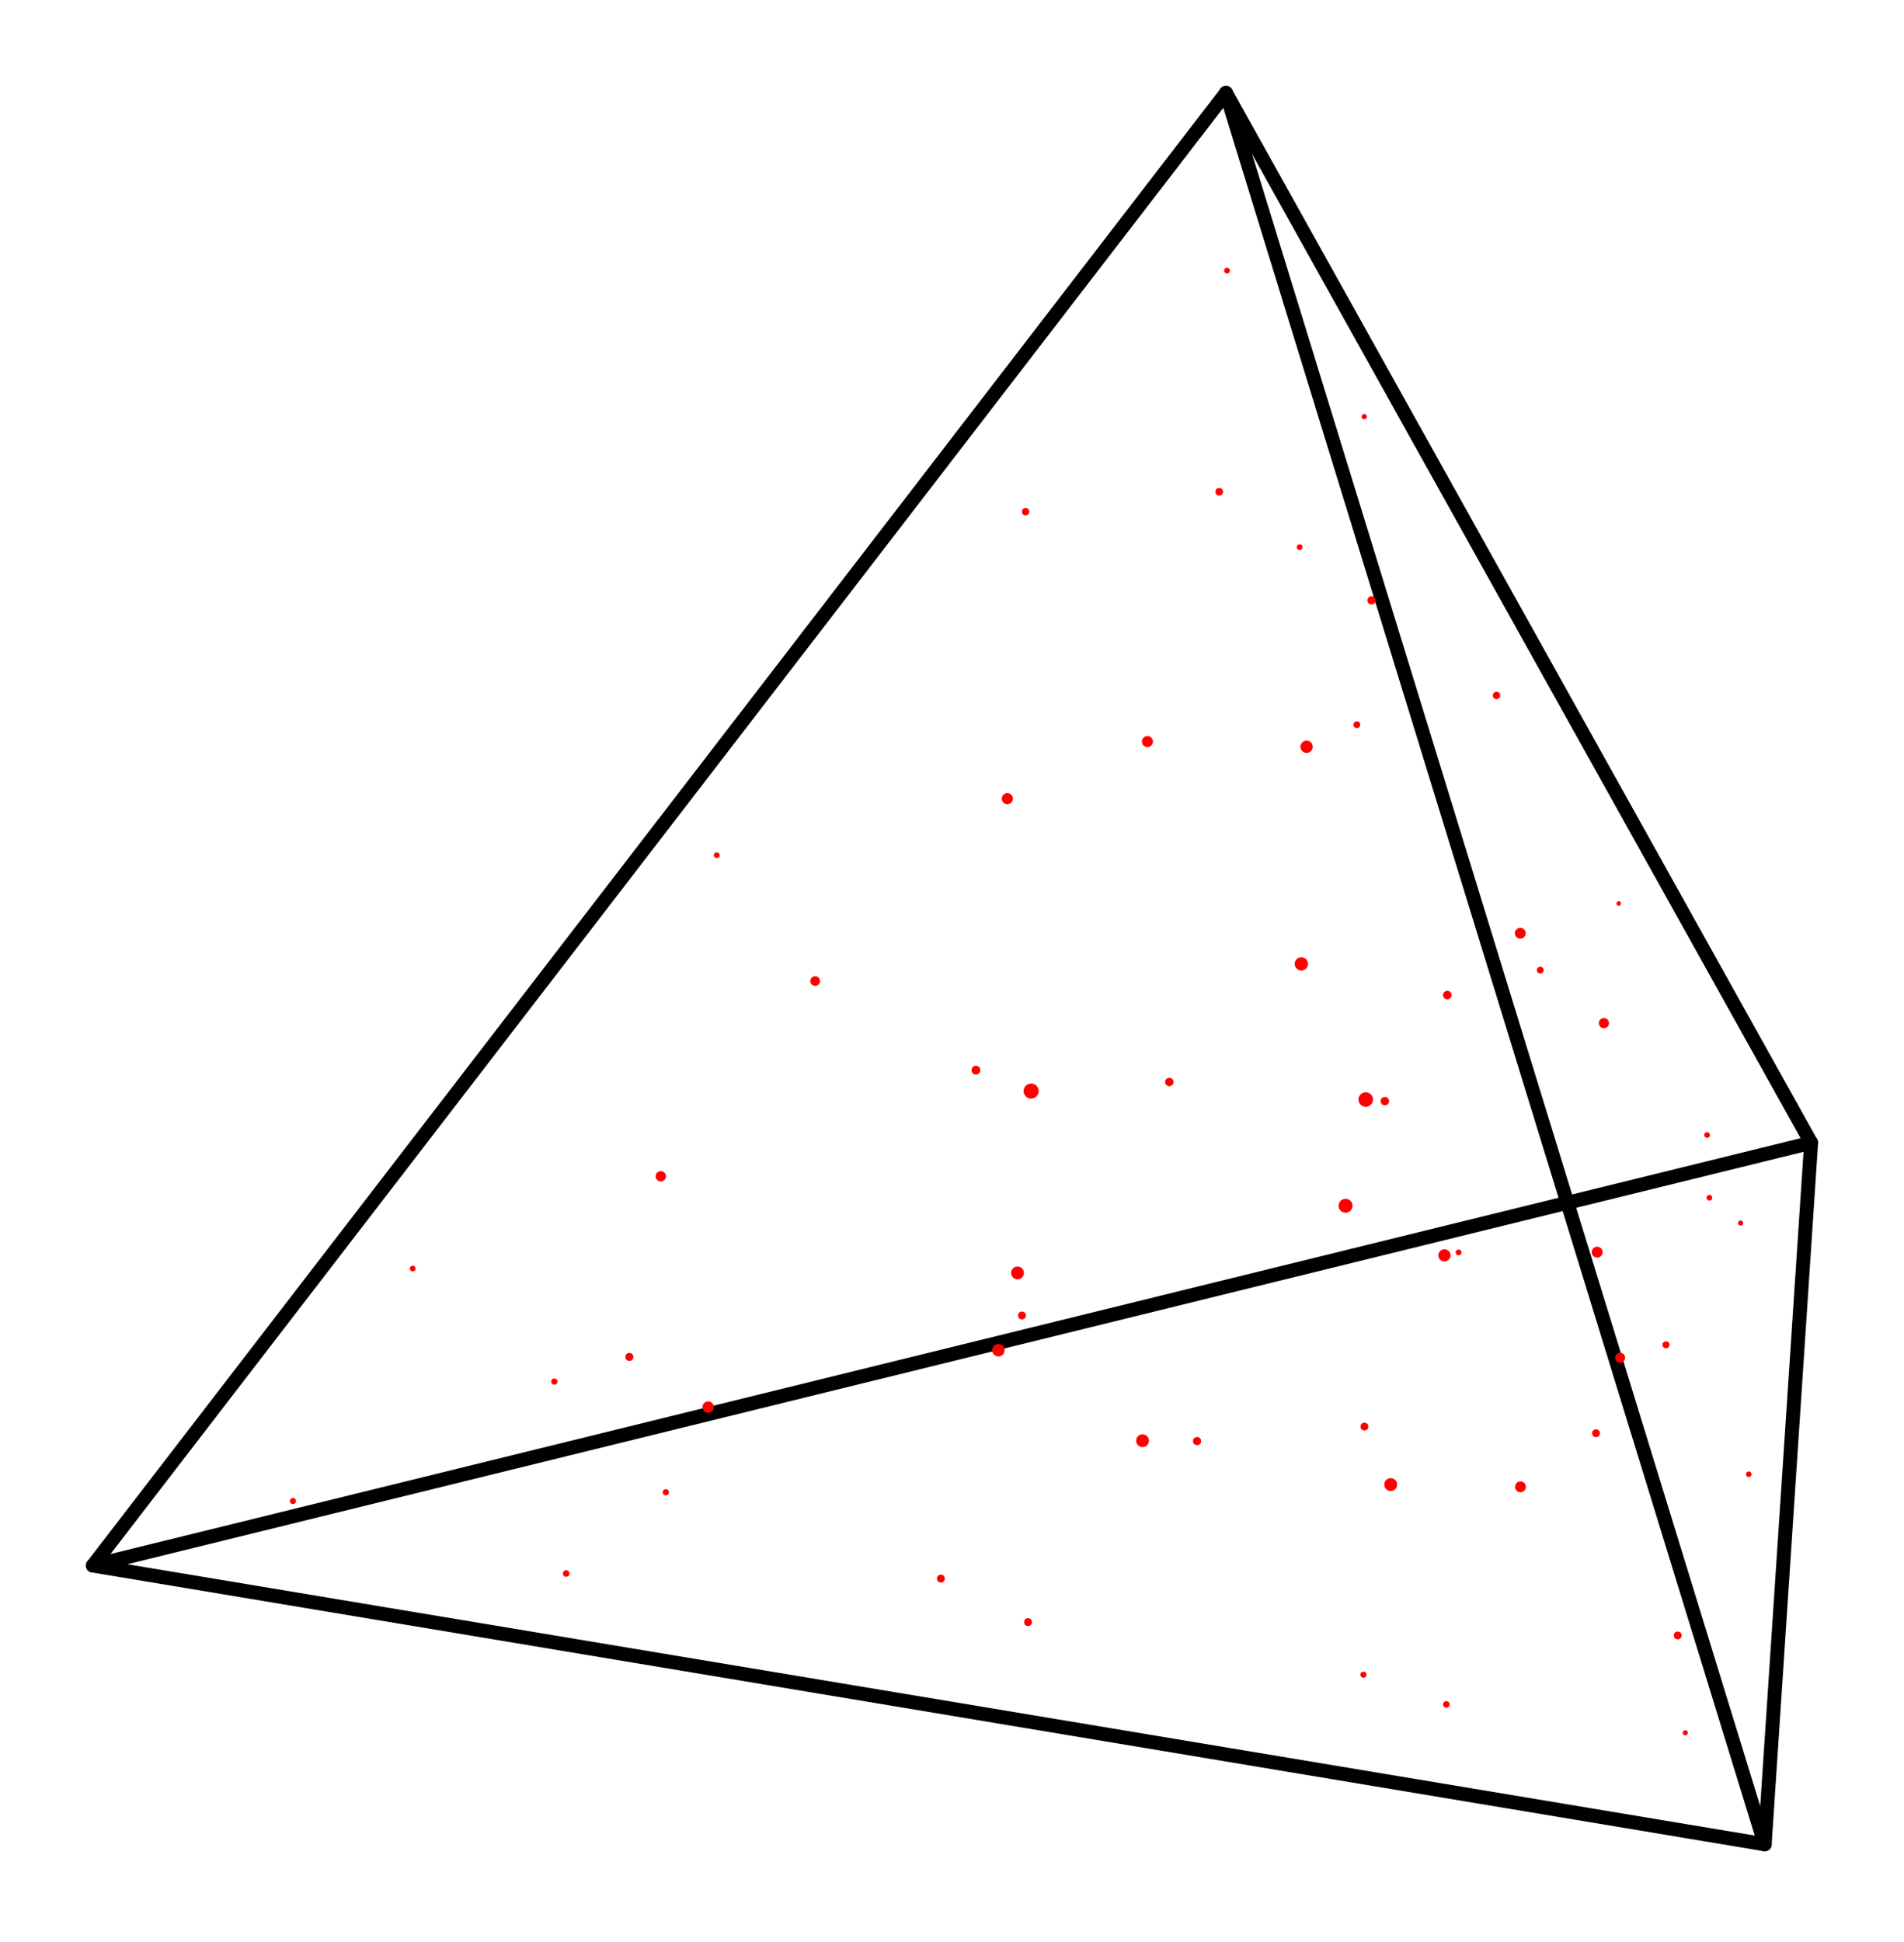 <svg width='205' height='209' xmlns='http://www.w3.org/2000/svg' xmlns:xlink='http://www.w3.org/1999/xlink'>
<line x1='10.0' y1='168.5' x2='190.0' y2='198.5' stroke='#000000' stroke-width='1.5' stroke-linecap='round' />
<line x1='190.0' y1='198.5' x2='195.0' y2='123.0' stroke='#000000' stroke-width='1.5' stroke-linecap='round' />
<line x1='195.0' y1='123.0' x2='10.0' y2='168.5' stroke='#000000' stroke-width='1.5' stroke-linecap='round' />
<line x1='10.0' y1='168.5' x2='132.0' y2='10.0' stroke='#000000' stroke-width='1.5' stroke-linecap='round' />
<line x1='132.0' y1='10.0' x2='190.0' y2='198.5' stroke='#000000' stroke-width='1.5' stroke-linecap='round' />
<line x1='132.0' y1='10.0' x2='195.0' y2='123.0' stroke='#000000' stroke-width='1.5' stroke-linecap='round' />
<circle cx='174.288' cy='97.243' r='0.241' fill='red' /><circle cx='187.405' cy='131.639' r='0.271' fill='red' /><circle cx='181.454' cy='186.501' r='0.273' fill='red' /><circle cx='146.883' cy='44.839' r='0.281' fill='red' /><circle cx='188.283' cy='158.673' r='0.299' fill='red' /><circle cx='183.8' cy='122.163' r='0.302' fill='red' /><circle cx='184.048' cy='128.913' r='0.308' fill='red' /><circle cx='44.433' cy='136.533' r='0.308' fill='red' /><circle cx='132.108' cy='29.126' r='0.309' fill='red' /><circle cx='139.933' cy='58.895' r='0.31' fill='red' /><circle cx='157.043' cy='134.799' r='0.31' fill='red' /><circle cx='77.169' cy='92.047' r='0.312' fill='red' /><circle cx='146.797' cy='180.248' r='0.326' fill='red' /><circle cx='31.54' cy='161.558' r='0.329' fill='red' /><circle cx='71.685' cy='160.612' r='0.333' fill='red' /><circle cx='59.682' cy='148.7' r='0.335' fill='red' /><circle cx='155.725' cy='183.451' r='0.351' fill='red' /><circle cx='60.962' cy='169.36' r='0.352' fill='red' /><circle cx='146.089' cy='78' r='0.363' fill='red' /><circle cx='165.839' cy='104.417' r='0.364' fill='red' /><circle cx='179.374' cy='144.74' r='0.373' fill='red' /><circle cx='161.13' cy='74.85' r='0.396' fill='red' /><circle cx='110.42' cy='55.076' r='0.398' fill='red' /><circle cx='131.27' cy='52.924' r='0.412' fill='red' /><circle cx='146.904' cy='153.543' r='0.419' fill='red' /><circle cx='171.839' cy='154.26' r='0.419' fill='red' /><circle cx='180.635' cy='176.024' r='0.42' fill='red' /><circle cx='110.686' cy='174.59' r='0.423' fill='red' /><circle cx='110.031' cy='141.589' r='0.423' fill='red' /><circle cx='101.302' cy='169.905' r='0.424' fill='red' /><circle cx='67.762' cy='146.048' r='0.43' fill='red' /><circle cx='128.887' cy='155.105' r='0.439' fill='red' /><circle cx='147.669' cy='64.618' r='0.448' fill='red' /><circle cx='125.899' cy='116.452' r='0.452' fill='red' /><circle cx='149.103' cy='118.517' r='0.456' fill='red' /><circle cx='155.826' cy='107.1' r='0.461' fill='red' /><circle cx='105.073' cy='115.181' r='0.472' fill='red' /><circle cx='87.768' cy='105.591' r='0.518' fill='red' /><circle cx='174.44' cy='146.133' r='0.537' fill='red' /><circle cx='172.688' cy='110.122' r='0.55' fill='red' /><circle cx='71.147' cy='126.606' r='0.557' fill='red' /><circle cx='163.685' cy='100.446' r='0.584' fill='red' /><circle cx='163.705' cy='160.027' r='0.585' fill='red' /><circle cx='171.963' cy='134.769' r='0.588' fill='red' /><circle cx='123.543' cy='79.822' r='0.596' fill='red' /><circle cx='108.458' cy='85.961' r='0.597' fill='red' /><circle cx='76.243' cy='151.444' r='0.616' fill='red' /><circle cx='155.519' cy='135.114' r='0.656' fill='red' /><circle cx='140.681' cy='80.376' r='0.664' fill='red' /><circle cx='107.498' cy='145.329' r='0.669' fill='red' /><circle cx='123.014' cy='155.061' r='0.69' fill='red' /><circle cx='109.553' cy='137.002' r='0.69' fill='red' /><circle cx='149.735' cy='159.785' r='0.694' fill='red' /><circle cx='140.112' cy='103.743' r='0.718' fill='red' /><circle cx='144.872' cy='129.777' r='0.752' fill='red' /><circle cx='147.045' cy='118.344' r='0.781' fill='red' /><circle cx='111.021' cy='117.433' r='0.814' fill='red' /></svg>